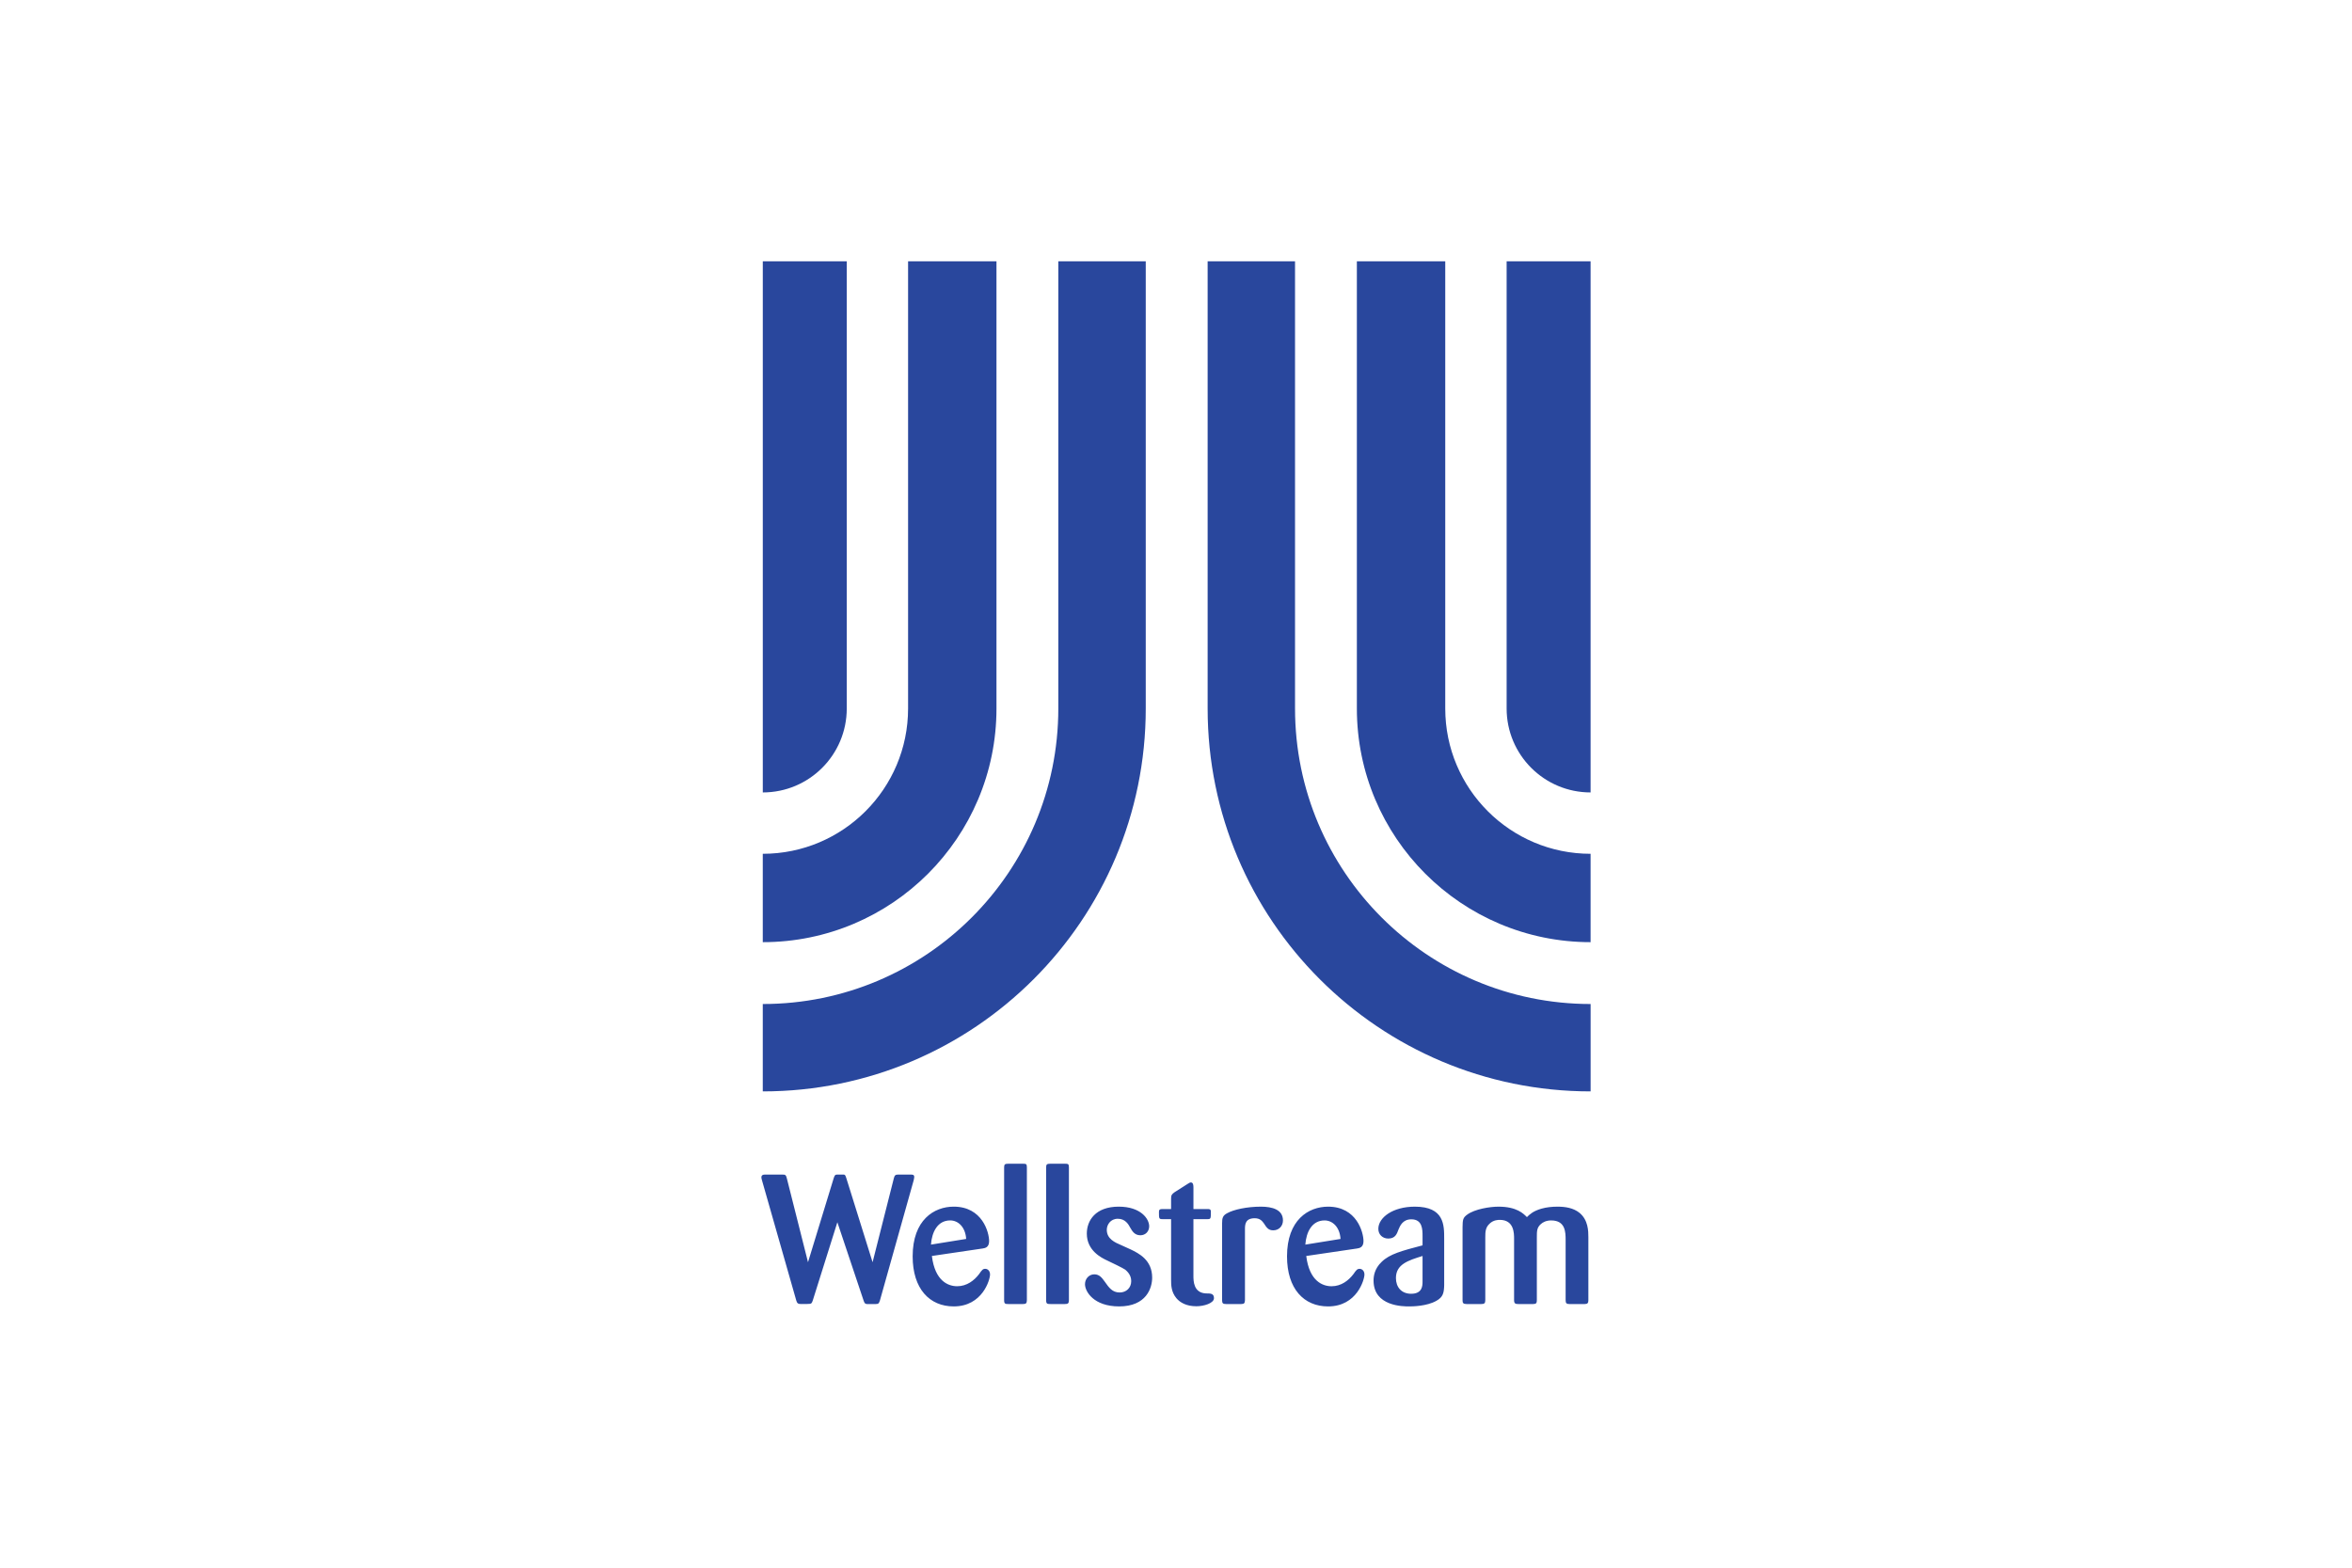 <svg xmlns="http://www.w3.org/2000/svg" height="800" width="1200" viewBox="-5.393 -11.33 46.735 67.981"><g fill="#29479D"><path d="M12.873 0h3.79v19.393c0 9.17-7.434 16.604-16.604 16.604v-3.789c7.077 0 12.813-5.738 12.813-12.815V0"/><path d="M6.359 0h3.832v19.393c0 5.596-4.536 10.133-10.132 10.133v-3.832c3.479 0 6.3-2.821 6.3-6.301V0"/><path d="M.06 0H3.7v19.393c0 2.011-1.63 3.64-3.64 3.64V0m23.074 0h-3.788v19.393c0 9.17 7.434 16.604 16.604 16.604v-3.789c-7.077 0-12.815-5.738-12.815-12.815V0"/><path d="M29.648 0h-3.832v19.393c0 5.596 4.537 10.133 10.133 10.133v-3.832c-3.48 0-6.301-2.821-6.301-6.301V0"/><path d="M35.949 0h-3.64v19.393c0 2.011 1.63 3.64 3.64 3.64V0M3.293 41.671l-1.065 3.388c-.04.119-.057.143-.136.151-.023.008-.238.008-.357.008-.144 0-.184-.024-.223-.151L.024 39.85C0 39.763 0 39.755 0 39.723c0-.096.071-.119.151-.119h.748c.135 0 .167.007.206.174l.915 3.627 1.113-3.642c.039-.112.056-.159.144-.159h.302c.055.016.063.031.111.183l1.13 3.618.922-3.642c.032-.128.071-.159.183-.159h.541c.087 0 .159 0 .159.103 0 .032-.008.064-.023.143l-1.463 5.209c-.04.127-.064.159-.176.159h-.39c-.079-.008-.103-.032-.143-.151l-1.137-3.396m4.098 1.463c.135 1.098.716 1.312 1.097 1.312.421 0 .74-.253.947-.524.127-.183.167-.231.27-.231.104 0 .207.088.207.247 0 .222-.326 1.383-1.575 1.383-1.049 0-1.78-.764-1.78-2.171 0-1.582.931-2.155 1.78-2.155 1.241 0 1.535 1.114 1.535 1.495 0 .278-.183.303-.278.319l-2.203.325m1.486-.739c-.031-.509-.342-.803-.691-.803-.549 0-.795.501-.835 1.049zm1.646-3.109c0-.128.04-.152.183-.152h.629c.136 0 .174.007.174.152v5.765c0 .143-.048.167-.174.167h-.629c-.135 0-.183-.008-.183-.167v-5.765m1.821 0c0-.128.04-.152.185-.152h.628c.135 0 .175.007.175.152v5.765c0 .143-.048.167-.175.167h-.628c-.136 0-.185-.008-.185-.167v-5.765m3.659 3.561c.366.177.938.462.938 1.226 0 .445-.247 1.248-1.433 1.248-1.097 0-1.479-.643-1.479-.962 0-.239.175-.429.406-.429.223 0 .334.159.445.31.19.27.333.477.652.477.286 0 .501-.199.501-.493 0-.27-.175-.421-.255-.494-.111-.079-.596-.309-.795-.404-.238-.112-.875-.422-.875-1.162 0-.565.374-1.169 1.383-1.169.963 0 1.321.533 1.321.851 0 .222-.159.39-.382.39-.246 0-.351-.175-.438-.327-.08-.15-.215-.389-.541-.389-.326 0-.477.271-.477.477 0 .398.35.549.628.668l.401.182m2.727-1.311v2.457c0 .231.008.739.541.764.2 0 .35 0 .35.206 0 .223-.445.351-.763.351-.431 0-.708-.16-.867-.351-.222-.27-.229-.555-.229-.811v-2.616h-.383c-.143 0-.143-.032-.143-.31 0-.095.032-.127.135-.127h.391v-.446c0-.151.023-.19.142-.278l.573-.365c.088-.058.111-.065.143-.065.104 0 .111.127.111.223v.931h.604c.088 0 .151 0 .151.111 0 .294 0 .326-.135.326h-.621m2.235 3.515c-.008.127-.03.167-.167.167h-.651c-.135 0-.174-.032-.174-.167v-3.323c0-.248.03-.351.23-.454.271-.151.843-.279 1.455-.279.492 0 .954.128.954.597 0 .238-.167.429-.422.429-.214 0-.286-.119-.405-.302-.073-.096-.16-.222-.398-.222-.413 0-.422.278-.422.476v3.078m2.657-1.917c.135 1.098.716 1.312 1.097 1.312.423 0 .74-.253.947-.524.127-.183.167-.231.271-.231.103 0 .208.088.208.247 0 .222-.327 1.383-1.576 1.383-1.051 0-1.781-.764-1.781-2.171 0-1.582.93-2.155 1.781-2.155 1.241 0 1.535 1.114 1.535 1.495 0 .278-.184.303-.278.319l-2.204.325m1.486-.739c-.031-.509-.341-.803-.691-.803-.548 0-.795.501-.835 1.049zm4.495 1.98c-.009.35-.04.541-.35.709-.414.23-1.025.237-1.17.237-.254 0-1.543 0-1.543-1.121 0-.175.032-.509.351-.811.35-.342.866-.477 1.773-.716v-.405c0-.295-.008-.724-.486-.724-.381 0-.492.294-.555.437-.072.199-.144.397-.447.397-.237 0-.429-.166-.429-.421 0-.485.62-.962 1.583-.962 1.28 0 1.272.803 1.272 1.392v1.988m-.938-1.241c-.62.192-1.154.359-1.154.955 0 .398.24.683.66.683.486 0 .494-.349.494-.524zm1.734-1.232c.007-.334.007-.422.206-.565.327-.238.978-.342 1.352-.342.796 0 1.082.303 1.233.453.119-.119.27-.262.629-.366.222-.063.46-.087.7-.087.342 0 .683.056.945.263.383.31.39.795.39 1.058v2.735c0 .119-.031.167-.159.167h-.66c-.135 0-.167-.04-.167-.175v-2.601c0-.341-.007-.85-.628-.85-.215 0-.359.079-.446.158-.174.152-.174.311-.174.566v2.727c0 .127-.023.175-.16.175h-.635c-.129 0-.192-.016-.192-.167v-2.656c0-.247 0-.827-.62-.827-.063 0-.27 0-.437.16-.184.166-.191.356-.191.588v2.727c0 .143-.04.175-.176.175h-.635c-.151 0-.175-.048-.175-.167v-3.149"/></g></svg>